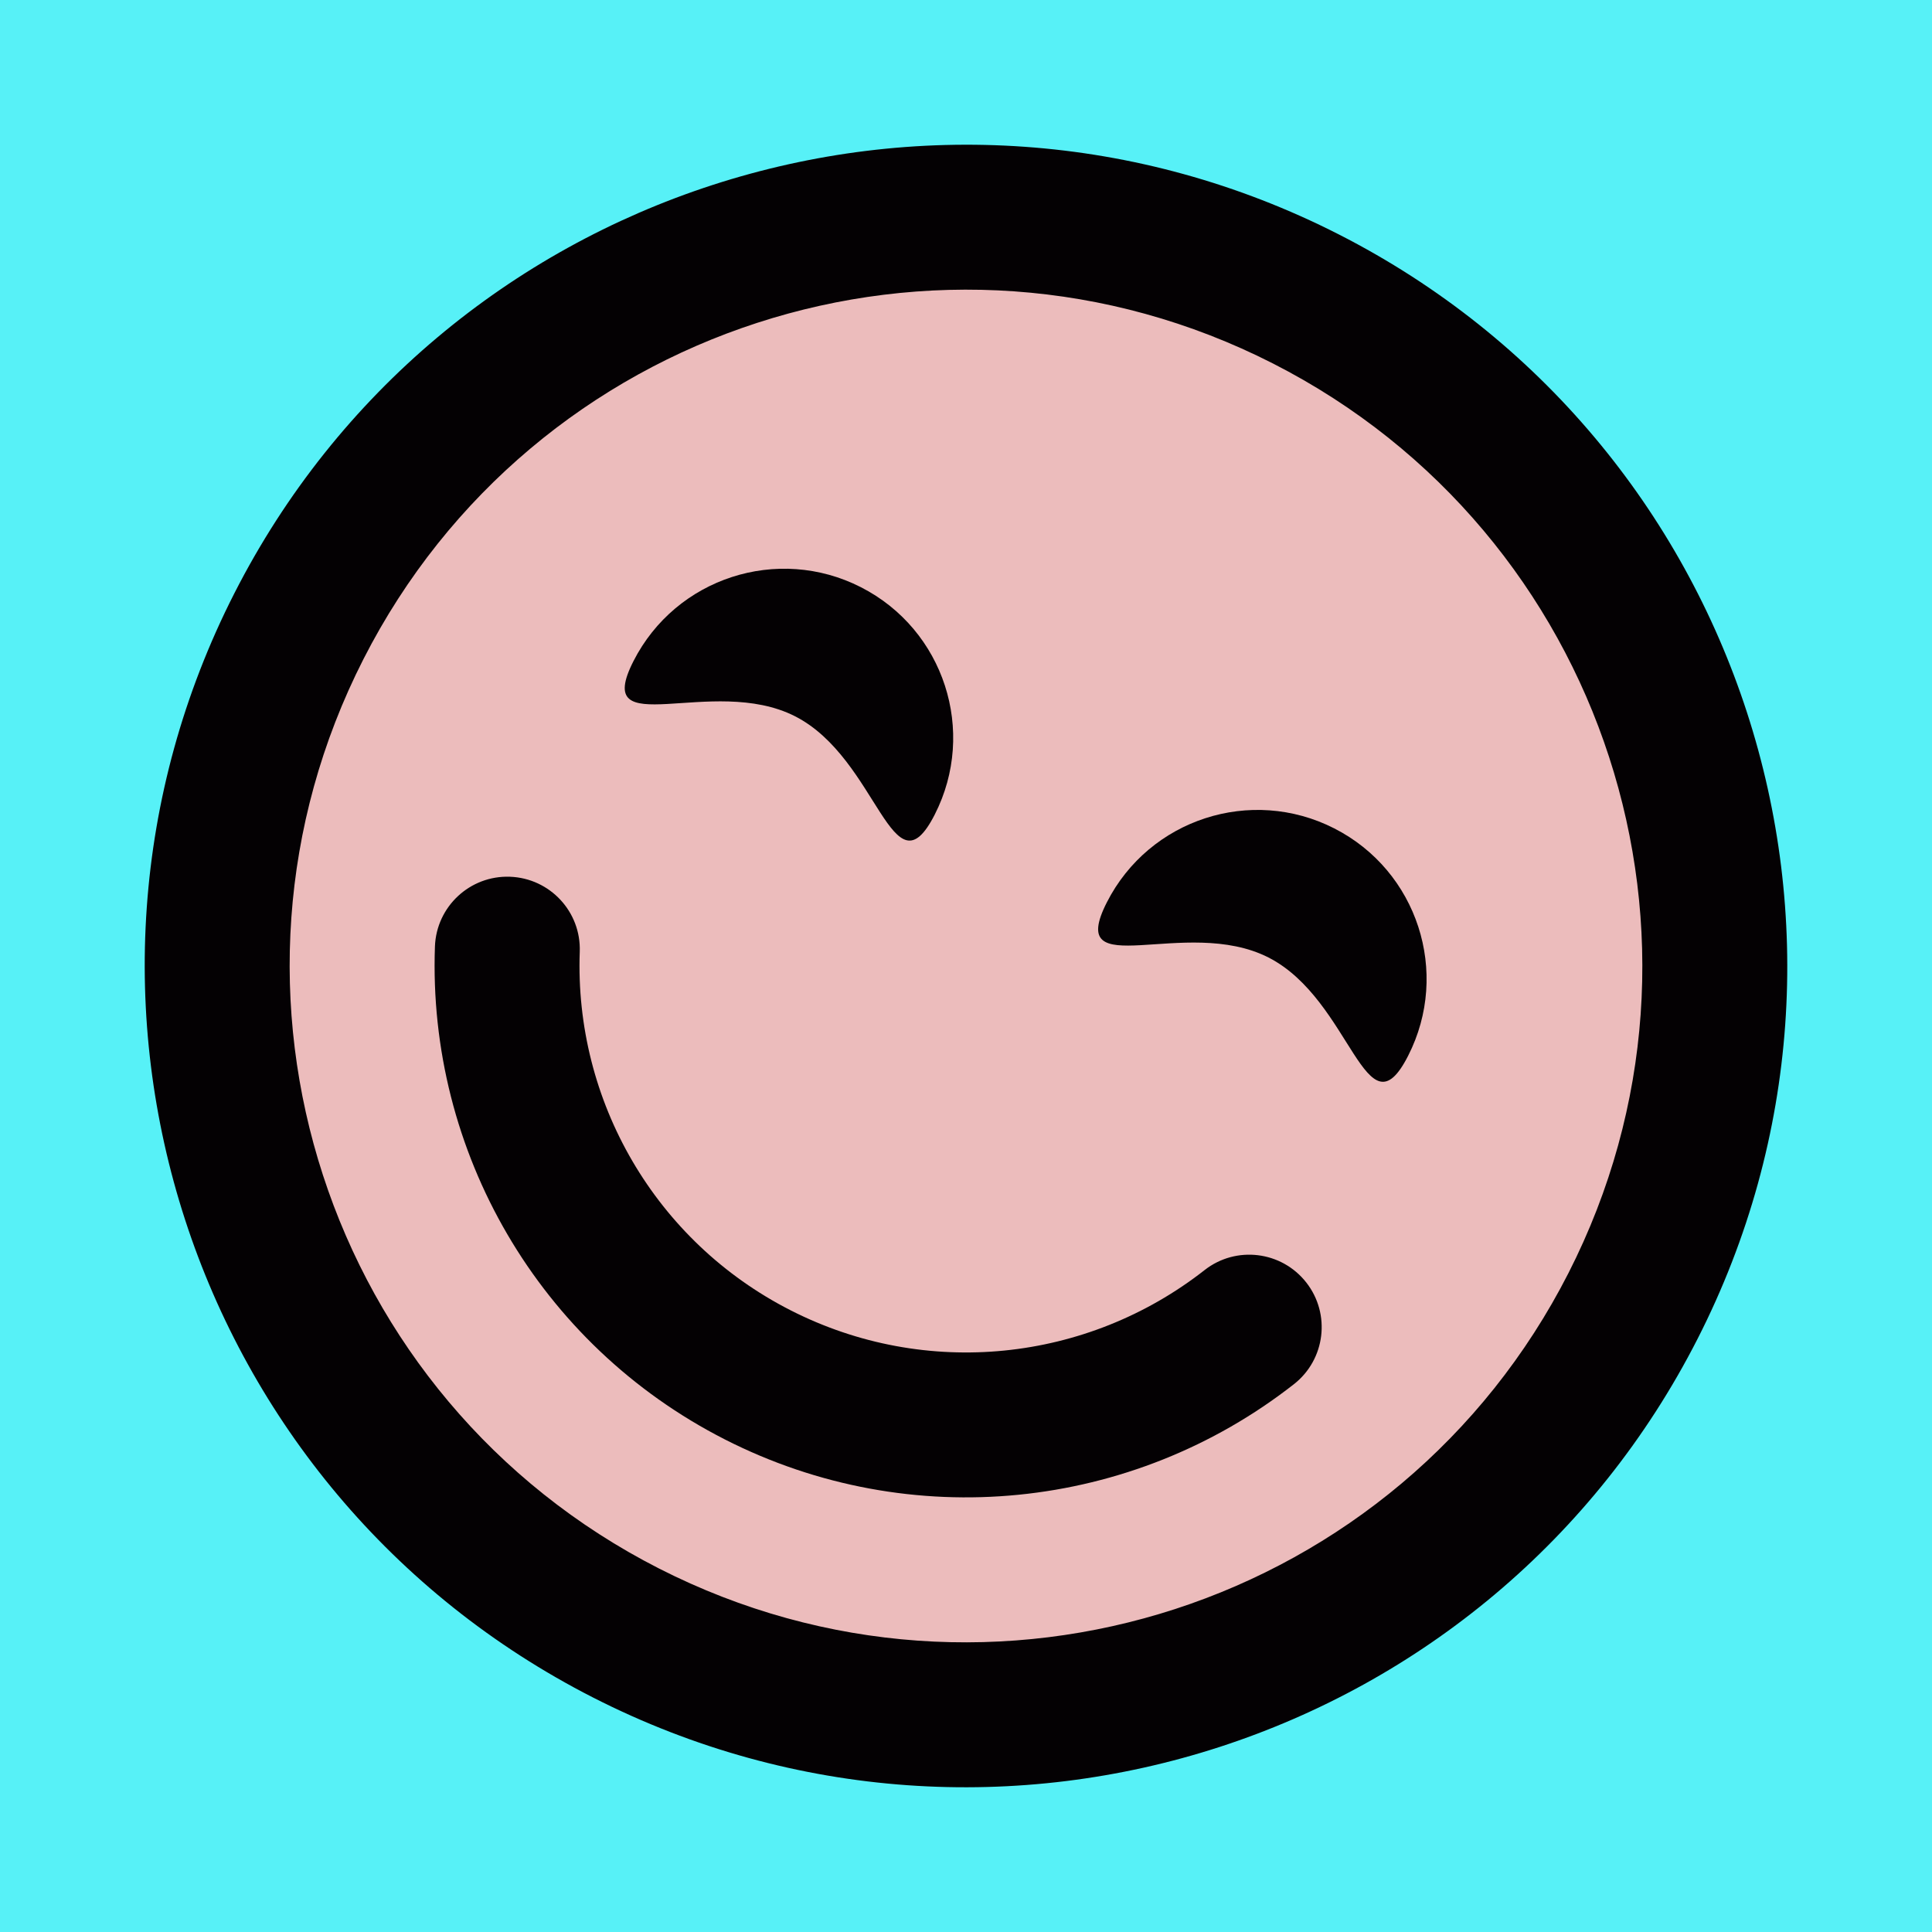 <?xml version="1.0" encoding="UTF-8" standalone="no"?>
<svg xmlns="http://www.w3.org/2000/svg" xmlns:xlink="http://www.w3.org/1999/xlink" width="40px" height="40px" viewBox="0 0 40 40" version="1.1"><title>Happy Blink</title><desc>Your unique vanillicon is crafted with love by the team at vanillaforums.com.</desc><defs/><g id="vanillicon" stroke="none" stroke-width="1" fill="none" fill-rule="evenodd"><rect id="background" fill="#57F1F7" x="-2" y="-2" width="44" height="44"/><g id="avatar" transform="rotate(27, 20, 20) translate(3, 3)"><circle id="body" fill="#ECBCBC" cx="17" cy="17" r="15"/><g id="eyes" transform="translate(8, 11)" fill="#040103"><path d="M3.5,3 C5.433,3 7,5.433 7,3.5 C7,1.567 5.433,0 3.5,0 C1.567,0 0,1.567 0,3.5 C0,5.433 1.567,3 3.5,3 Z" id="left_eye"/><path d="M14.5,3 C16.433,3 18,5.433 18,3.5 C18,1.567 16.433,0 14.5,0 C12.567,0 11,1.567 11,3.5 C11,5.433 12.567,3 14.5,3 Z" id="right_eye"/></g><g id="mouth" transform="translate(7, 19)" fill="#040103"><path d="M10,6 C6.856,6 4.043,4.17 2.741,1.368 C2.392,0.616 1.5,0.291 0.748,0.64 C-0.003,0.989 -0.329,1.881 0.02,2.632 C1.811,6.483 5.677,9 10,9 C14.323,9 18.189,6.483 19.98,2.632 C20.329,1.881 20.003,0.989 19.252,0.64 C18.5,0.291 17.608,0.616 17.259,1.368 C15.957,4.17 13.144,6 10,6 Z" id="mouth"/></g><path d="M34,17 C34,7.611 26.389,0 17,0 C7.611,0 0,7.611 0,17 C0,26.389 7.611,34 17,34 C26.389,34 34,26.389 34,17 Z M3,17 C3,9.268 9.268,3 17,3 C24.732,3 31,9.268 31,17 C31,24.732 24.732,31 17,31 C9.268,31 3,24.732 3,17 Z" id="circle" fill="#040103"/></g></g></svg>
